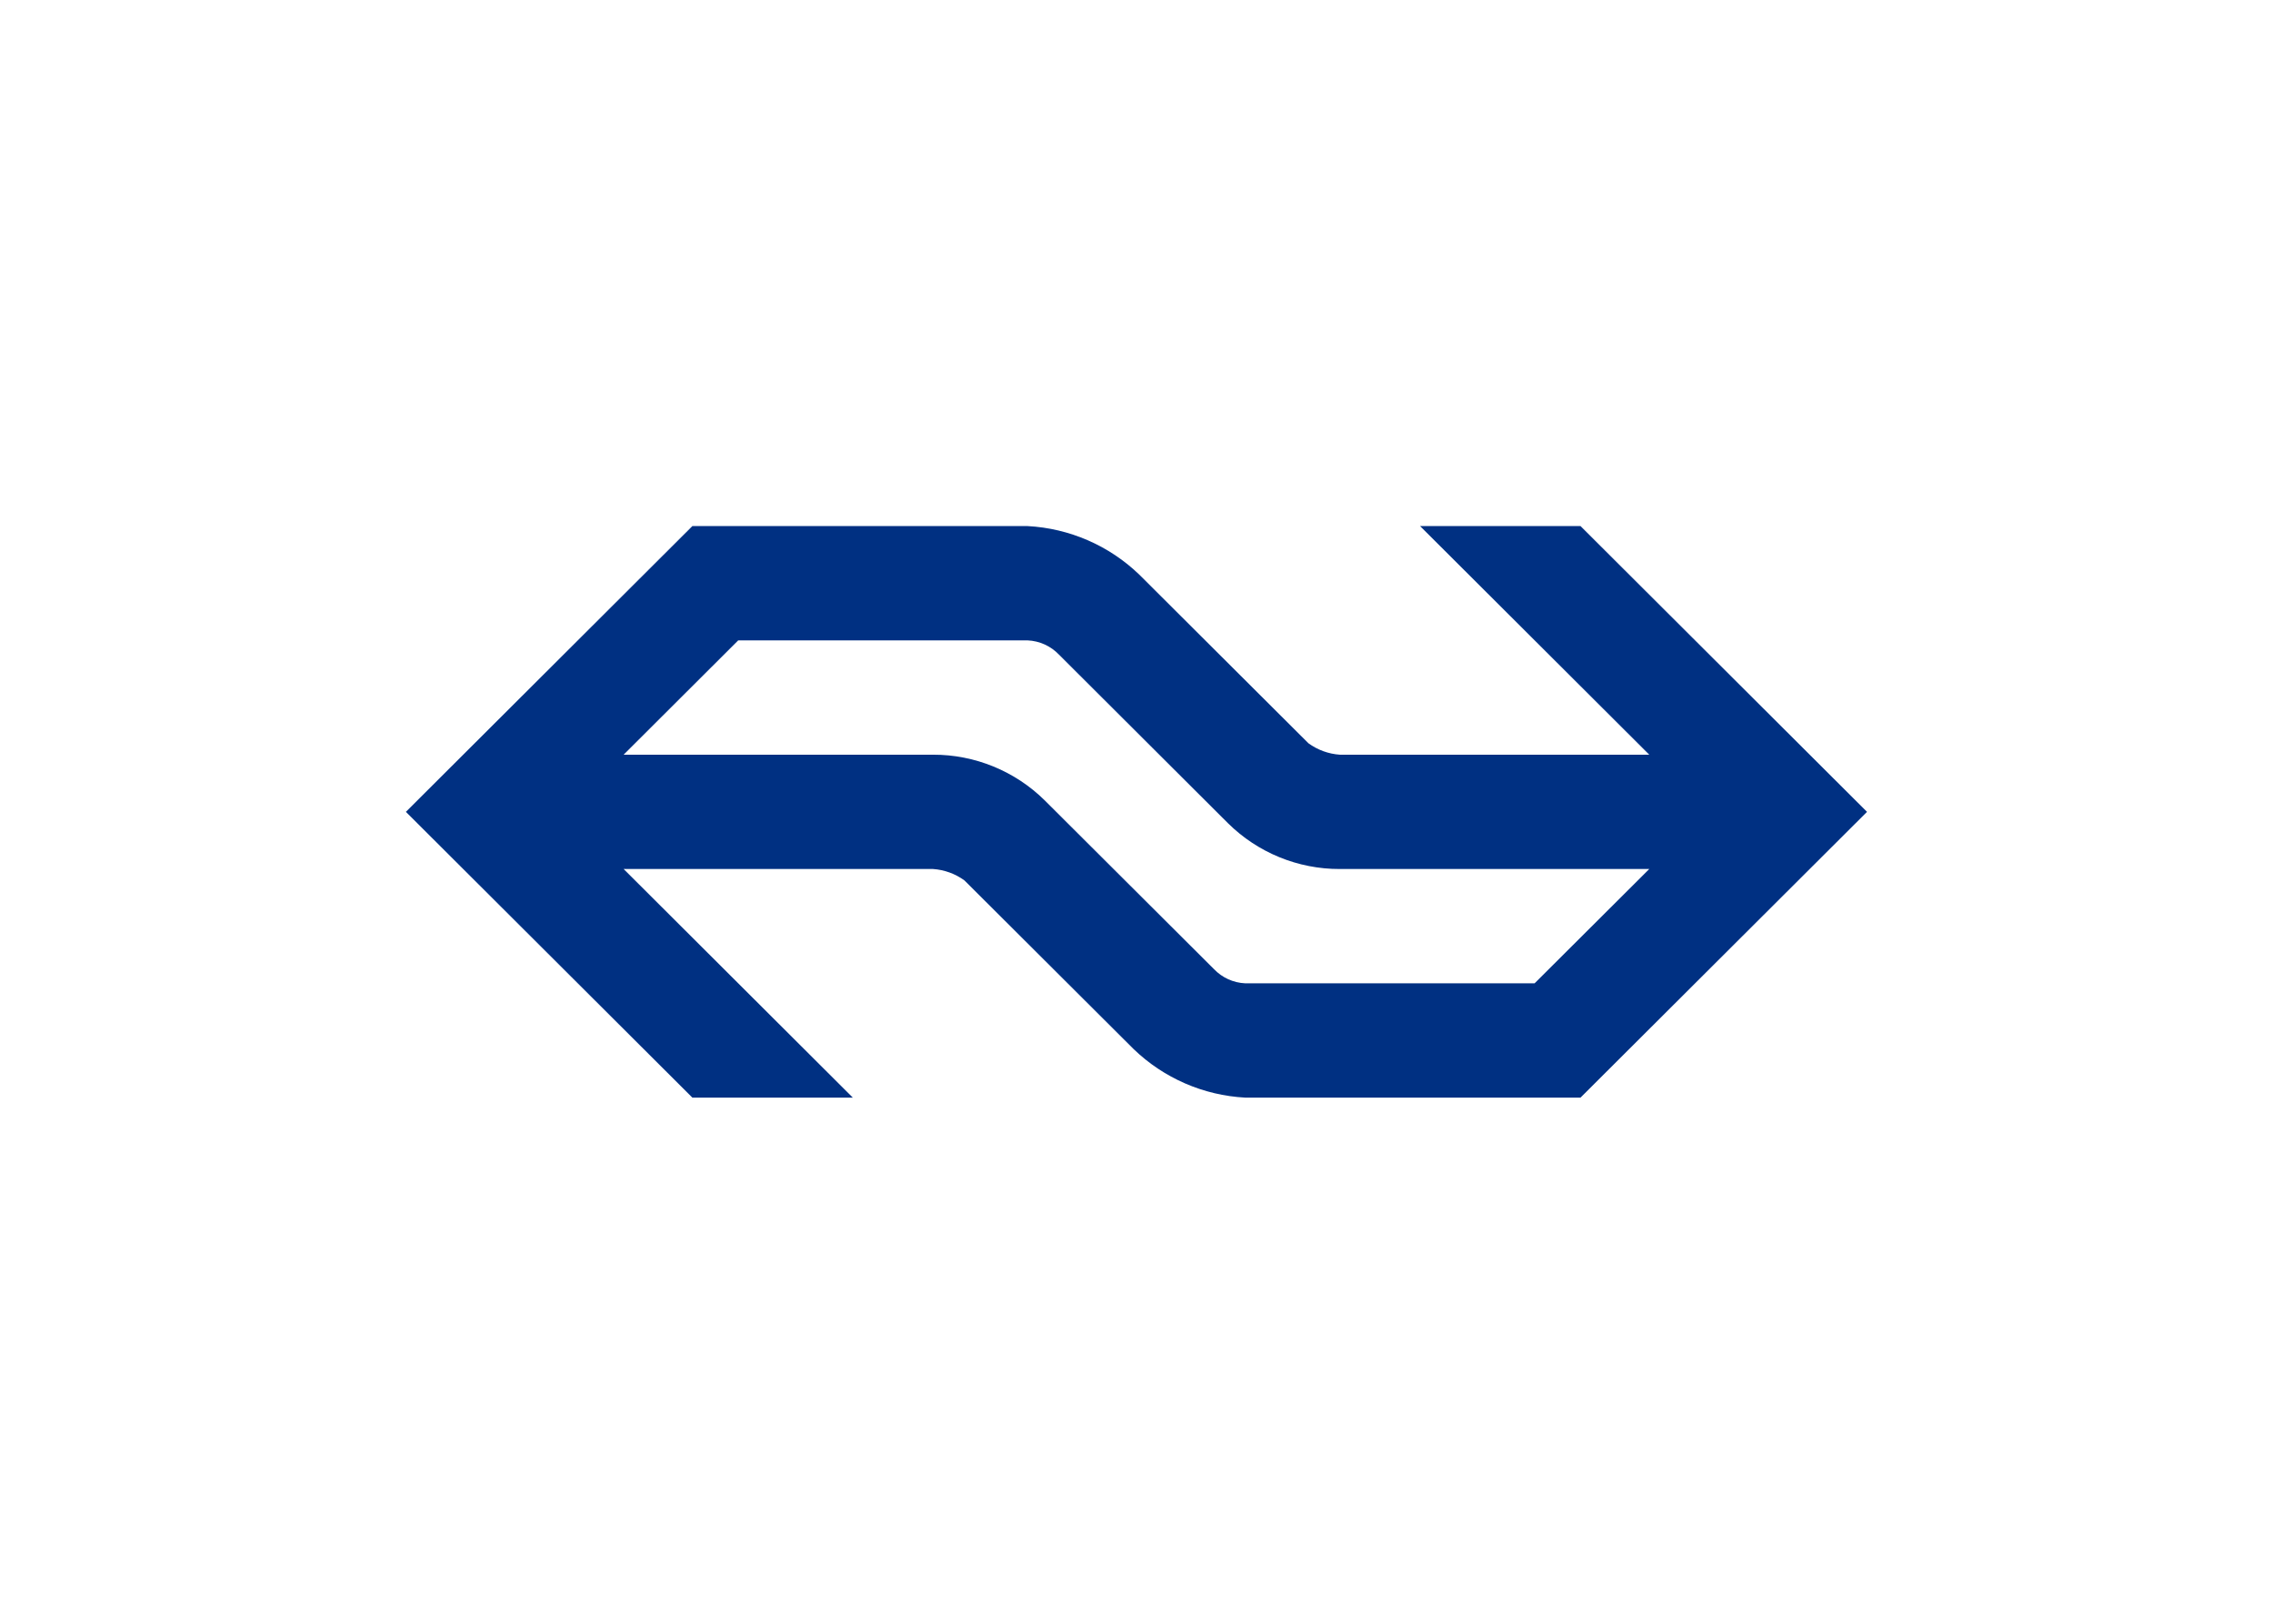 <svg clip-rule="evenodd" fill-rule="evenodd" stroke-linejoin="round" stroke-miterlimit="2" viewBox="0 0 560 400" xmlns="http://www.w3.org/2000/svg"><path d="m22.358 9.6c-1.041-1.028-2.447-1.604-3.91-1.6h-10.828l4.01-4h10.127c.417.018.812.197 1.1.5l5.915 5.9c1.041 1.028 2.447 1.604 3.91 1.6h10.831l-4.013 4h-10.124c-.417-.018-.812-.197-1.1-.5zm3.108 8.7c1.056 1.018 2.445 1.622 3.91 1.7h11.73l10.027-10-10.026-10h-5.615l8.021 8h-10.828c-.397-.027-.778-.166-1.1-.4l-5.918-5.9c-1.056-1.018-2.445-1.622-3.91-1.7h-11.731l-10.026 10 10.026 10h5.615l-8.021-8h10.828c.397.027.778.166 1.1.4z" fill="#003082" fill-rule="nonzero" transform="matrix(7.04 0 0 7.04 100 129.595)"/></svg>